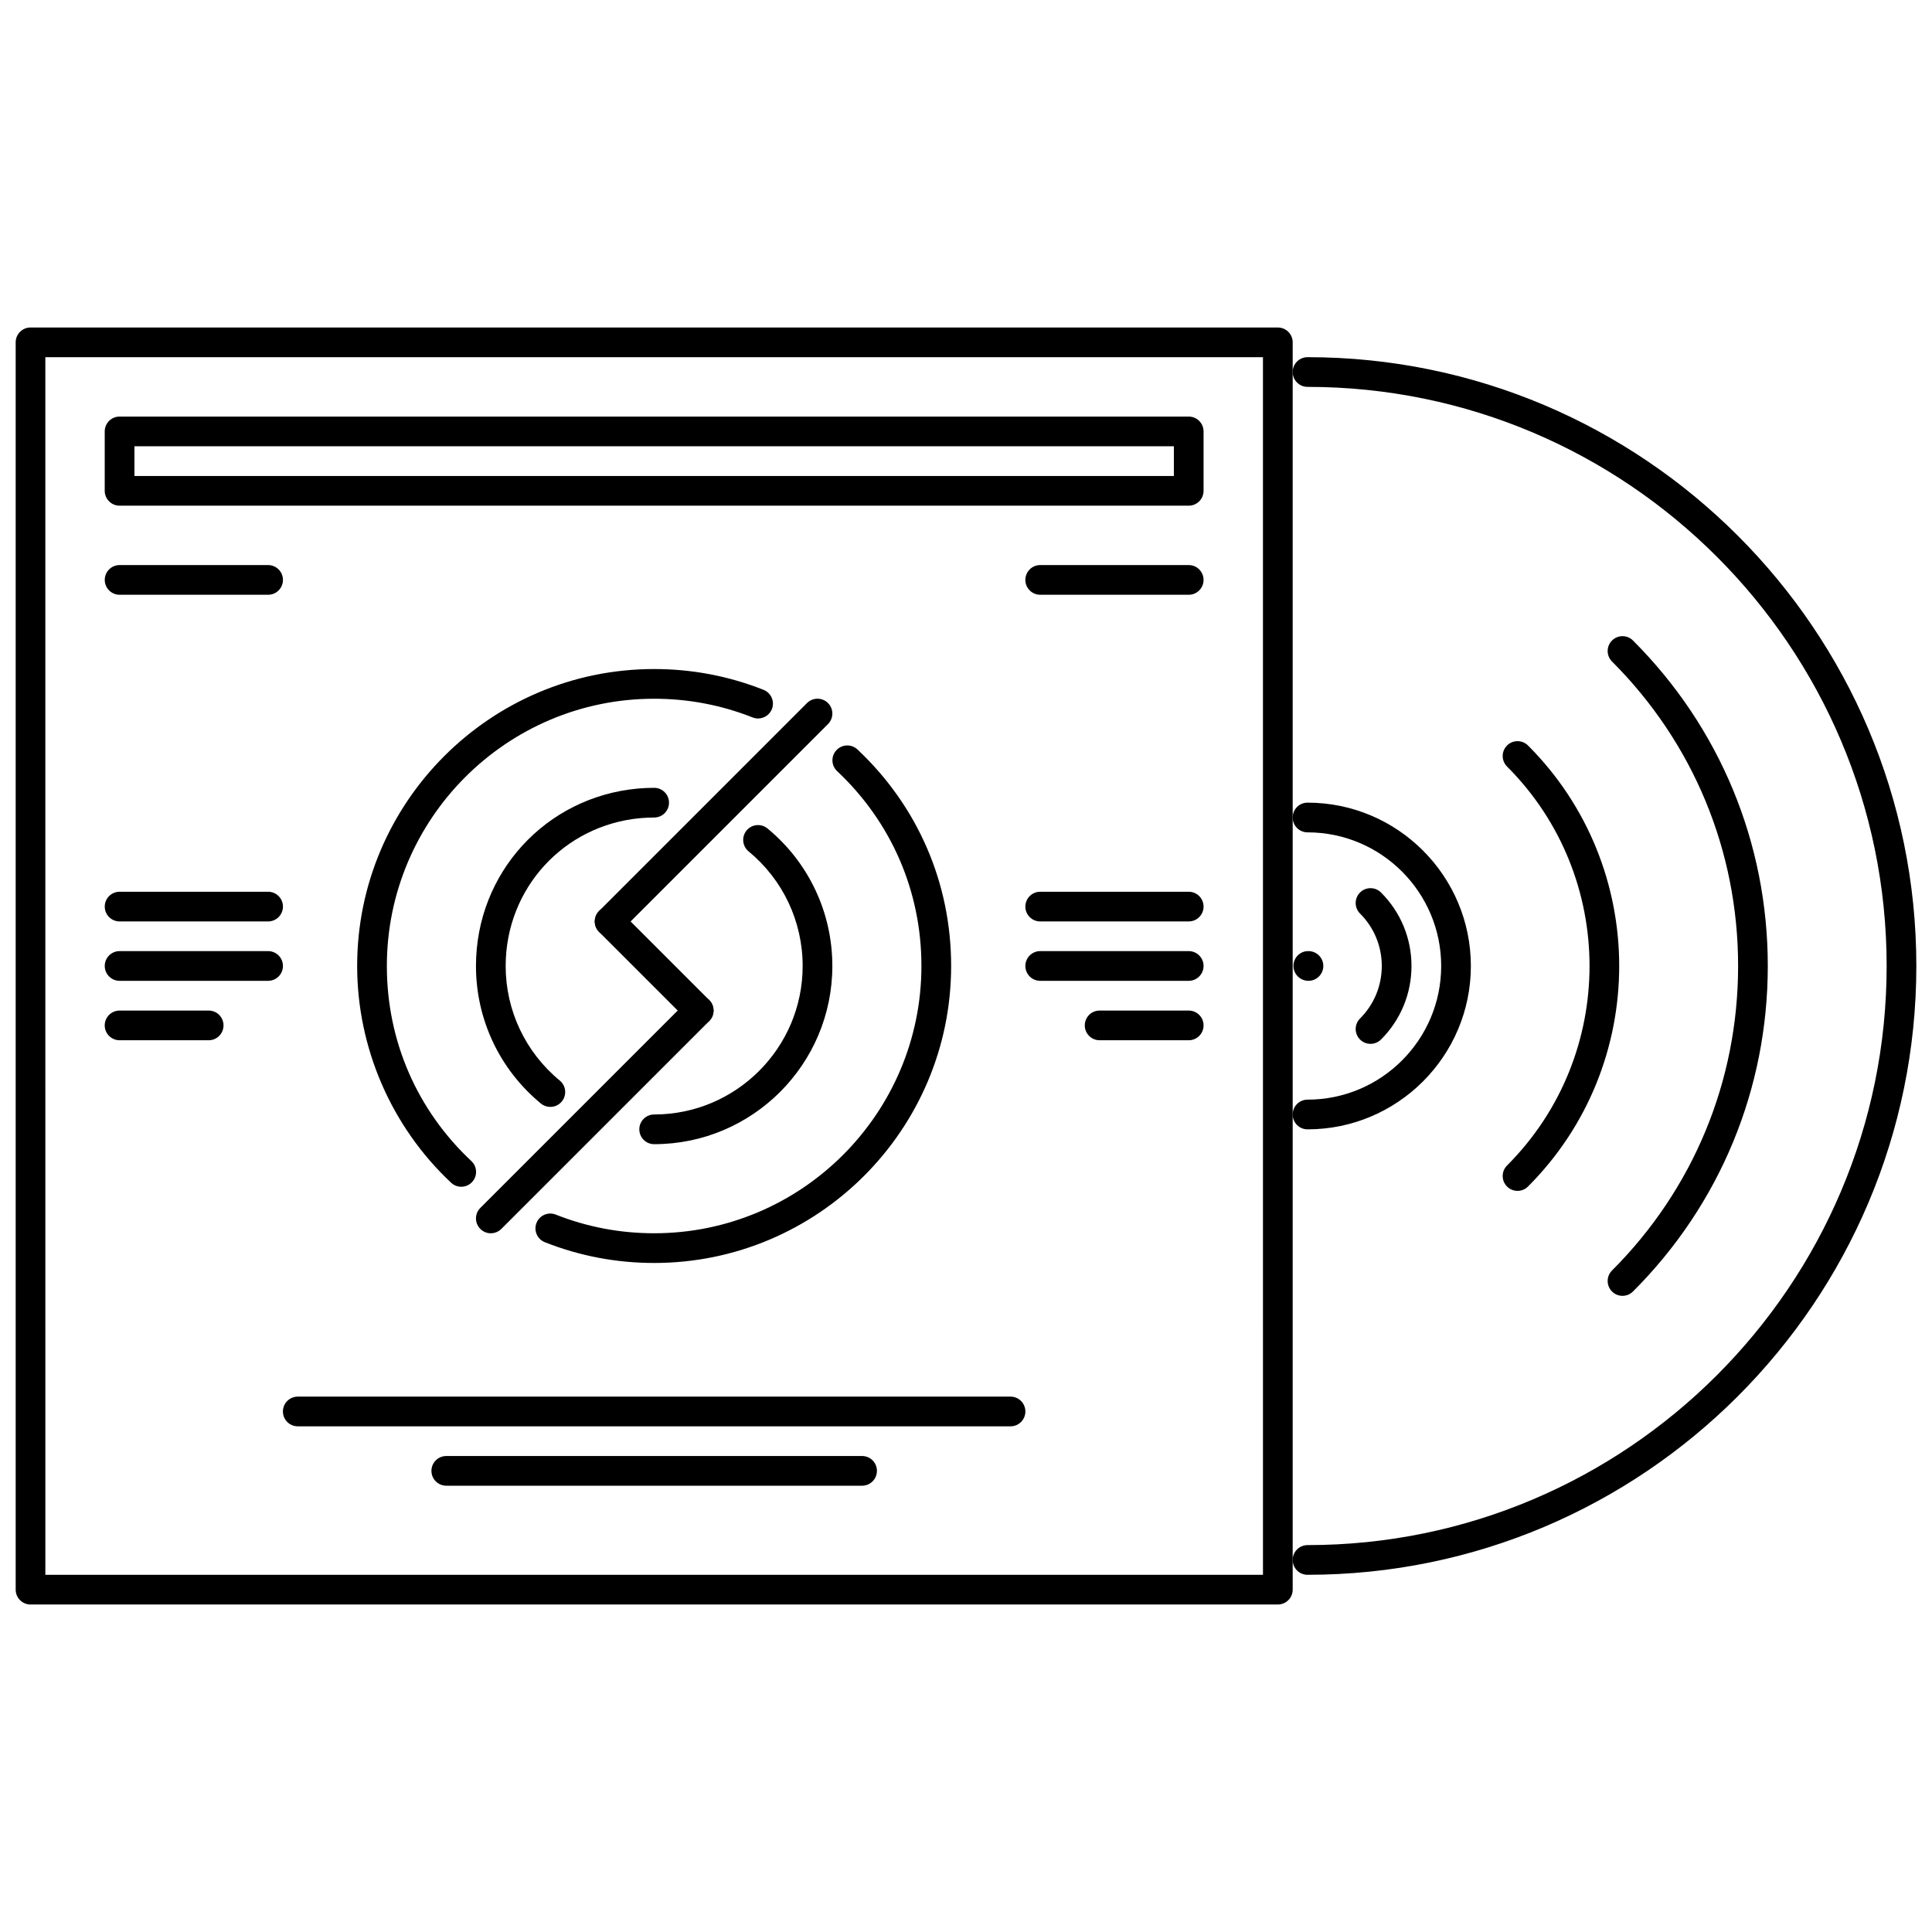 <?xml version="1.0" encoding="UTF-8"?>
<!-- Uploaded to: ICON Repo, www.iconrepo.com, Generator: ICON Repo Mixer Tools -->
<svg width="800px" height="800px" version="1.1" viewBox="144 144 512 512" xmlns="http://www.w3.org/2000/svg">
 <defs>
  <clipPath id="b">
   <path d="m148.09 230h338.91v340h-338.91z"/>
  </clipPath>
  <clipPath id="a">
   <path d="m486 238h165.9v324h-165.9z"/>
  </clipPath>
 </defs>
 <path d="m490.75 403.93c-2.176 0-3.973-1.762-3.973-3.938 0-2.176 1.723-3.938 3.891-3.938h0.086c2.168 0 3.938 1.762 3.938 3.938-0.004 2.18-1.773 3.938-3.941 3.938z"/>
 <path d="m289.84 437.34c-0.883 0-1.766-0.293-2.504-0.898-10.93-9.016-17.199-22.297-17.199-36.438 0-24.602 18.453-44.82 42.934-47.031 1.43-0.125 2.852-0.191 4.289-0.191 2.176 0 3.934 1.762 3.934 3.934 0 2.176-1.762 3.934-3.934 3.934-1.207 0-2.398 0.059-3.59 0.16-20.383 1.84-35.762 18.688-35.762 39.191 0 11.777 5.227 22.844 14.344 30.367 1.676 1.383 1.914 3.863 0.531 5.539-0.781 0.941-1.91 1.434-3.043 1.434z"/>
 <path d="m317.36 447.22c-2.176 0-3.934-1.762-3.934-3.938 0-2.176 1.762-3.934 3.934-3.934 21.695 0 39.352-17.652 39.352-39.352 0-11.793-5.219-22.867-14.328-30.375-1.676-1.383-1.914-3.863-0.531-5.539 1.383-1.68 3.859-1.902 5.539-0.531 10.922 9.012 17.188 22.297 17.188 36.445 0.004 26.039-21.18 47.223-47.219 47.223z"/>
 <path d="m329.16 415.74c-1.008 0-2.012-0.383-2.781-1.152l-23.609-23.609c-1.535-1.535-1.535-4.027 0-5.566 1.535-1.535 4.027-1.535 5.566 0l23.609 23.609c1.535 1.535 1.535 4.027 0 5.562-0.77 0.773-1.777 1.156-2.785 1.156z"/>
 <path d="m305.55 392.13c-1.008 0-2.012-0.383-2.781-1.152-1.535-1.535-1.535-4.027 0-5.566l55.094-55.094c1.535-1.535 4.027-1.535 5.566 0 1.535 1.535 1.535 4.027 0 5.566l-55.094 55.094c-0.773 0.766-1.781 1.152-2.785 1.152z"/>
 <path d="m274.07 470.83c-1.008 0-2.012-0.383-2.781-1.152-1.535-1.535-1.535-4.027 0-5.562l55.094-55.094c1.535-1.535 4.027-1.535 5.566 0 1.535 1.535 1.535 4.027 0 5.562l-55.094 55.094c-0.773 0.766-1.781 1.152-2.785 1.152z"/>
 <path d="m266.23 458.5c-0.969 0-1.93-0.352-2.688-1.07-15.82-14.816-24.891-35.754-24.891-57.426 0-43.398 35.309-78.703 78.703-78.703 10 0 19.762 1.852 28.992 5.512 2.019 0.801 3.012 3.086 2.215 5.106-0.809 2.019-3.113 3-5.106 2.211-8.316-3.289-17.094-4.957-26.102-4.957-39.059 0-70.832 31.777-70.832 70.832 0 19.801 7.953 38.152 22.398 51.695 1.582 1.484 1.668 3.973 0.184 5.559-0.777 0.82-1.824 1.242-2.875 1.242z"/>
 <path d="m317.36 478.7c-10.008 0-19.754-1.852-28.977-5.504-2.012-0.801-3.004-3.09-2.207-5.106 0.801-2.027 3.082-3.012 5.109-2.211 8.285 3.289 17.062 4.949 26.07 4.949 39.059 0 70.832-31.773 70.832-70.832 0-19.758-7.934-38.094-22.344-51.641-1.582-1.488-1.66-3.977-0.168-5.562 1.5-1.59 3.981-1.66 5.566-0.172 16.004 15.051 24.82 35.426 24.82 57.379 0 43.395-35.309 78.699-78.703 78.699z"/>
 <g clip-path="url(#b)">
  <path d="m482.64 569.21h-330.55c-2.176 0-3.934-1.762-3.934-3.934v-330.55c0-2.176 1.758-3.934 3.934-3.934h330.55c2.176 0 3.934 1.762 3.934 3.934v330.55c0 2.172-1.758 3.934-3.934 3.934zm-326.62-7.871h322.68l-0.004-322.68h-322.68z"/>
 </g>
 <g clip-path="url(#a)">
  <path d="m490.51 561.34c-2.176 0-3.938-1.762-3.938-3.934 0-2.176 1.762-3.938 3.938-3.938 84.621 0 153.47-68.852 153.47-153.47 0-84.625-68.852-153.47-153.47-153.47-2.176 0-3.938-1.762-3.938-3.938 0-2.176 1.762-3.934 3.938-3.934 88.965 0 161.34 72.379 161.34 161.34-0.004 88.965-72.379 161.34-161.34 161.34z"/>
 </g>
 <path d="m490.51 443.29c-2.176 0-3.938-1.762-3.938-3.934 0-2.176 1.762-3.938 3.938-3.938 19.531 0 35.418-15.887 35.418-35.418s-15.887-35.418-35.418-35.418c-2.176 0-3.938-1.762-3.938-3.938s1.762-3.934 3.938-3.934c23.863 0 43.285 19.418 43.285 43.289 0 23.875-19.422 43.289-43.285 43.289z"/>
 <path d="m546.16 459.59c-1.008 0-2.016-0.383-2.781-1.152-1.535-1.535-1.535-4.027 0-5.566 29.152-29.152 29.152-76.59 0-105.74-1.535-1.535-1.535-4.027 0-5.566 1.535-1.535 4.027-1.535 5.562 0 32.219 32.223 32.219 84.645 0 116.87-0.766 0.773-1.773 1.156-2.781 1.156z"/>
 <path d="m573.98 487.41c-1.008 0-2.016-0.383-2.781-1.152-1.535-1.535-1.535-4.027 0-5.562 21.543-21.543 33.41-50.195 33.418-80.68 0.008-30.492-11.859-59.156-33.418-80.707-1.535-1.535-1.535-4.027 0-5.566 1.535-1.535 4.027-1.535 5.562 0 23.043 23.043 35.73 53.684 35.723 86.277-0.008 32.582-12.688 63.211-35.723 86.238-0.77 0.766-1.773 1.152-2.781 1.152z"/>
 <path d="m507.2 420.63c-1.008 0-2.016-0.383-2.781-1.152-1.535-1.535-1.535-4.027 0-5.562 3.719-3.719 5.766-8.66 5.766-13.918 0-5.254-2.043-10.191-5.766-13.906-1.535-1.531-1.535-4.027 0-5.566 1.535-1.535 4.027-1.535 5.566 0 5.203 5.199 8.07 12.117 8.07 19.473 0 7.359-2.867 14.277-8.07 19.48-0.77 0.766-1.777 1.152-2.785 1.152z"/>
 <path d="m459.02 278.01h-283.33c-2.176 0-3.938-1.762-3.938-3.938v-15.742c0-2.176 1.762-3.934 3.938-3.934h283.33c2.176 0 3.938 1.762 3.938 3.934v15.742c-0.004 2.18-1.766 3.938-3.941 3.938zm-279.39-7.871h275.46v-7.871h-275.46z"/>
 <path d="m459.02 301.62h-39.352c-2.176 0-3.938-1.762-3.938-3.938 0-2.176 1.762-3.934 3.938-3.934h39.352c2.176 0 3.938 1.762 3.938 3.934 0 2.18-1.762 3.938-3.938 3.938z"/>
 <path d="m411.8 521.99h-188.89c-2.176 0-3.934-1.758-3.934-3.934 0-2.176 1.762-3.938 3.934-3.938h188.89c2.176 0 3.934 1.762 3.934 3.938 0 2.176-1.758 3.934-3.934 3.934z"/>
 <path d="m372.45 537.73h-110.18c-2.176 0-3.934-1.762-3.934-3.938s1.762-3.934 3.934-3.934h110.19c2.176 0 3.934 1.758 3.934 3.934-0.004 2.176-1.762 3.938-3.938 3.938z"/>
 <path d="m215.05 301.62h-39.352c-2.176 0-3.938-1.762-3.938-3.938 0-2.176 1.762-3.934 3.938-3.934h39.352c2.176 0 3.934 1.762 3.934 3.934 0 2.18-1.762 3.938-3.934 3.938z"/>
 <path d="m215.05 388.19h-39.352c-2.176 0-3.938-1.762-3.938-3.934 0-2.176 1.762-3.934 3.938-3.934h39.352c2.176 0 3.934 1.762 3.934 3.934 0 2.176-1.762 3.934-3.934 3.934z"/>
 <path d="m215.05 403.93h-39.352c-2.176 0-3.938-1.762-3.938-3.938 0-2.176 1.762-3.938 3.938-3.938h39.352c2.176 0 3.934 1.762 3.934 3.938 0 2.18-1.762 3.938-3.934 3.938z"/>
 <path d="m199.3 419.68h-23.609c-2.176 0-3.938-1.762-3.938-3.938 0-2.172 1.762-3.934 3.938-3.934h23.609c2.176 0 3.934 1.762 3.934 3.934 0 2.176-1.758 3.938-3.934 3.938z"/>
 <path d="m459.02 388.19h-39.352c-2.176 0-3.938-1.762-3.938-3.934 0-2.176 1.762-3.934 3.938-3.934h39.352c2.176 0 3.938 1.762 3.938 3.934 0 2.176-1.762 3.934-3.938 3.934z"/>
 <path d="m459.02 403.93h-39.352c-2.176 0-3.938-1.762-3.938-3.938 0-2.176 1.762-3.938 3.938-3.938h39.352c2.176 0 3.938 1.762 3.938 3.938 0 2.18-1.762 3.938-3.938 3.938z"/>
 <path d="m459.02 419.68h-23.609c-2.176 0-3.934-1.762-3.934-3.938 0-2.172 1.758-3.934 3.934-3.934h23.609c2.176 0 3.938 1.762 3.938 3.934 0 2.176-1.762 3.938-3.938 3.938z"/>
</svg>